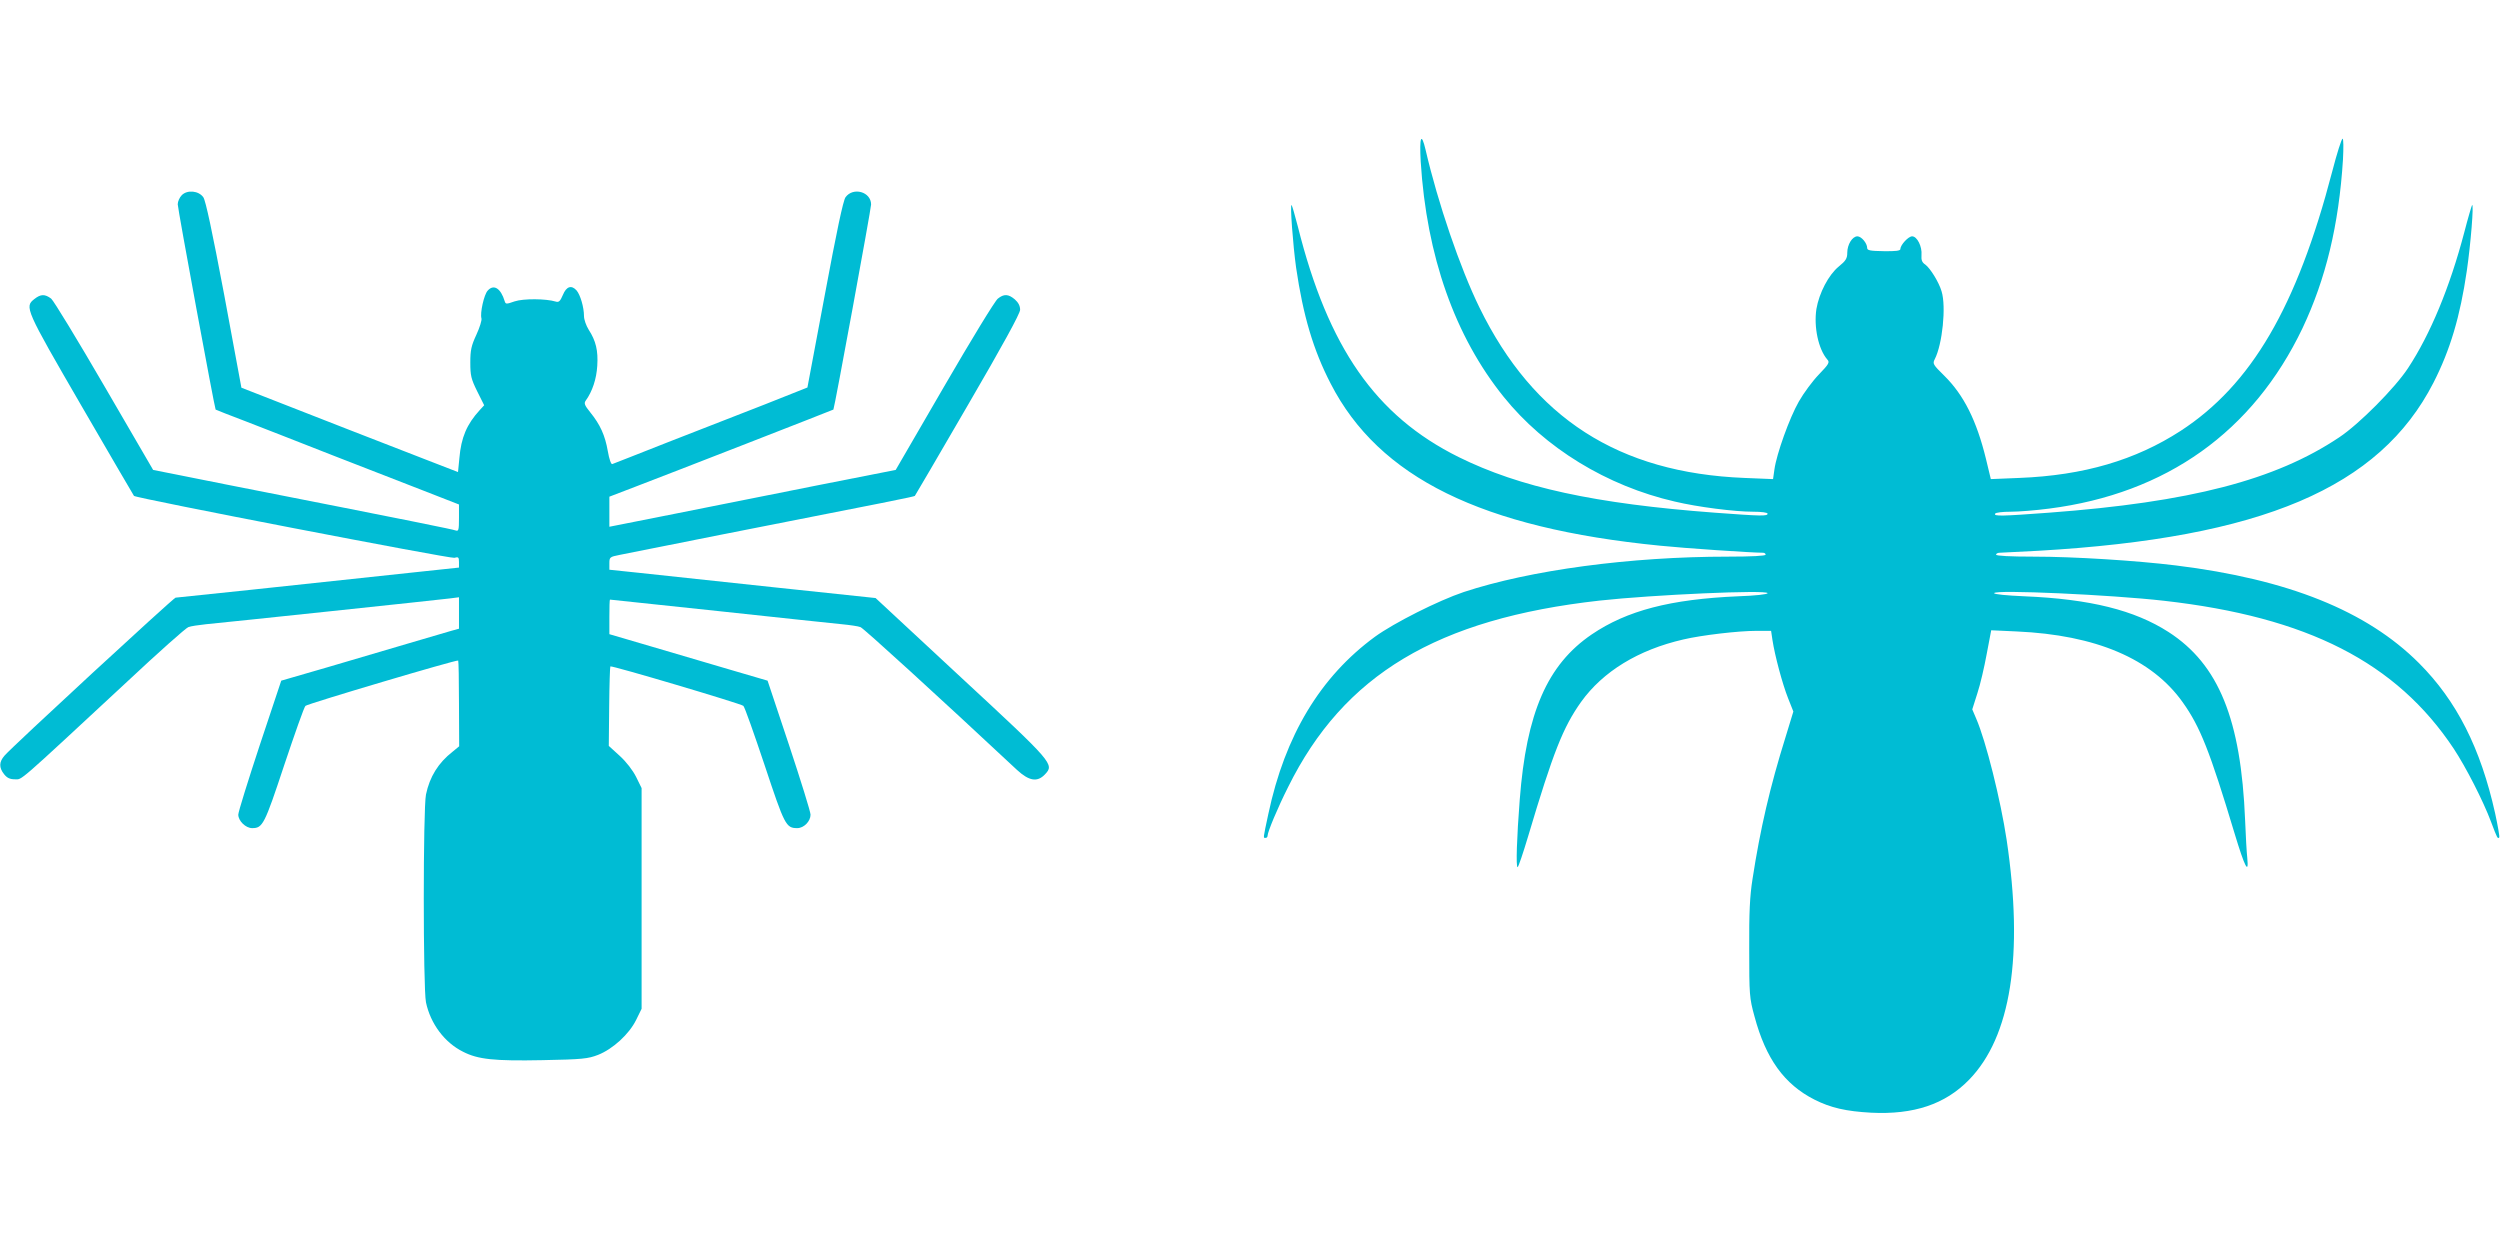 <?xml version="1.0" standalone="no"?>
<!DOCTYPE svg PUBLIC "-//W3C//DTD SVG 20010904//EN"
 "http://www.w3.org/TR/2001/REC-SVG-20010904/DTD/svg10.dtd">
<svg version="1.0" xmlns="http://www.w3.org/2000/svg"
 width="1280pt" height="640pt" viewBox="0 0 1280 640"
 preserveAspectRatio="xMidYMid meet">
<g transform="translate(0,640) scale(0.1,-0.1)"
fill="#00bcd4" stroke="none">
<path d="M7274 5573 c30 -484 175 -895 425 -1205 210 -261 528 -456 876 -536
117 -28 307 -52 401 -52 43 0 74 -4 74 -10 0 -13 -28 -13 -270 5 -615 46 -999
130 -1312 285 -425 211 -668 561 -823 1180 -15 58 -29 107 -32 110 -9 8 7
-205 23 -320 36 -246 88 -422 177 -594 247 -481 773 -740 1687 -830 126 -13
469 -36 526 -36 8 0 14 -4 14 -10 0 -6 -71 -10 -192 -10 -503 0 -1013 -69
-1353 -181 -131 -44 -357 -158 -455 -229 -280 -205 -461 -506 -546 -907 -28
-131 -27 -123 -14 -123 6 0 10 5 10 11 0 19 51 142 105 249 285 576 763 862
1595 955 273 30 860 56 860 38 0 -6 -62 -13 -151 -16 -347 -15 -569 -73 -749
-195 -228 -155 -335 -401 -369 -847 -15 -191 -20 -345 -11 -345 4 0 28 71 54
158 129 433 179 558 271 688 112 156 293 267 524 320 93 22 282 44 372 44 l77
0 7 -47 c12 -79 51 -225 80 -298 l27 -68 -40 -131 c-79 -252 -130 -472 -169
-726 -14 -88 -18 -173 -17 -360 0 -233 1 -250 27 -344 58 -217 153 -348 307
-426 83 -42 162 -60 290 -67 218 -11 379 43 501 168 215 220 281 638 193 1229
-31 205 -106 506 -156 621 l-20 47 26 82 c15 45 36 136 48 202 l23 121 130 -6
c406 -18 692 -140 850 -362 90 -126 139 -250 266 -672 52 -172 74 -216 65
-125 -3 26 -8 112 -11 192 -21 517 -135 798 -392 964 -174 112 -402 169 -738
183 -91 4 -155 10 -155 16 0 19 598 -8 870 -39 734 -83 1189 -315 1483 -757
62 -94 151 -267 192 -377 32 -85 33 -85 41 -78 3 3 -7 59 -21 124 -74 333
-197 576 -390 769 -267 267 -669 429 -1245 500 -204 25 -522 45 -727 45 -122
0 -193 4 -193 10 0 6 9 10 19 10 10 0 99 5 197 10 1144 66 1747 322 2023 860
86 168 137 340 171 573 20 137 37 346 27 337 -2 -3 -21 -66 -40 -140 -74 -281
-174 -522 -288 -695 -67 -102 -251 -287 -352 -354 -327 -219 -763 -332 -1487
-386 -242 -18 -283 -19 -275 -5 3 6 39 10 80 10 40 0 129 7 197 16 600 77
1044 394 1297 924 119 252 186 528 207 863 3 59 3 107 -2 107 -5 0 -29 -75
-53 -168 -181 -694 -414 -1092 -776 -1328 -232 -150 -496 -228 -826 -241
l-146 -6 -25 104 c-48 196 -113 326 -213 425 -58 57 -61 62 -49 85 39 76 59
269 35 347 -14 48 -58 118 -83 137 -17 11 -22 23 -20 49 4 43 -22 96 -48 96
-19 0 -60 -44 -60 -65 0 -9 -24 -12 -85 -11 -69 1 -85 4 -85 16 0 25 -30 60
-50 60 -26 0 -52 -42 -52 -84 0 -29 -7 -41 -44 -71 -52 -43 -100 -135 -114
-217 -14 -92 10 -206 56 -259 13 -14 8 -23 -43 -76 -32 -33 -78 -95 -103 -139
-48 -84 -114 -268 -125 -348 l-7 -49 -147 6 c-644 26 -1079 306 -1356 872 -99
202 -213 536 -276 808 -22 93 -32 67 -25 -60z"/>
<path d="M931 5401 c-12 -12 -21 -33 -21 -47 0 -23 189 -1045 194 -1051 1 -1
71 -29 156 -61 85 -33 283 -110 440 -172 157 -61 367 -143 468 -182 l182 -71
0 -69 c0 -62 -2 -69 -17 -64 -16 6 -187 41 -1178 236 l-371 74 -249 428 c-137
236 -260 438 -273 449 -32 24 -53 24 -86 -2 -51 -40 -47 -50 240 -545 147
-253 268 -461 270 -463 11 -12 1618 -322 1640 -317 21 6 24 3 24 -22 l0 -28
-207 -22 c-633 -68 -1235 -132 -1244 -132 -10 0 -838 -764 -876 -809 -28 -32
-29 -61 -2 -95 15 -19 30 -26 55 -26 39 0 2 -32 573 498 161 151 303 277 315
281 12 5 53 11 91 15 107 10 1193 125 1248 132 l47 6 0 -81 0 -80 -40 -11
c-22 -6 -120 -35 -218 -64 -97 -29 -284 -84 -414 -122 l-238 -69 -110 -330
c-60 -182 -110 -342 -110 -356 0 -32 38 -69 71 -69 54 0 63 17 164 322 54 161
102 298 109 304 12 11 776 238 782 232 2 -2 4 -102 4 -221 l1 -218 -34 -28
c-73 -57 -117 -128 -136 -219 -15 -73 -15 -991 0 -1064 23 -109 95 -206 190
-253 76 -39 158 -48 407 -43 205 4 232 7 284 27 76 30 159 106 195 179 l28 57
0 565 0 565 -28 57 c-17 34 -50 77 -84 108 l-56 51 2 202 c1 111 4 203 6 205
6 6 670 -191 681 -202 7 -6 55 -143 109 -304 102 -307 109 -322 167 -322 34 0
68 35 68 69 0 14 -50 175 -110 356 l-110 330 -198 58 c-108 32 -290 85 -404
119 l-208 61 0 89 c0 48 1 88 3 88 1 0 252 -27 557 -59 305 -33 589 -63 630
-67 41 -4 84 -10 96 -15 16 -6 390 -347 801 -731 62 -57 104 -64 143 -23 49
52 45 57 -431 498 l-436 405 -529 56 c-291 31 -598 64 -681 73 l-153 16 0 33
c0 31 2 33 53 43 28 6 259 52 512 102 876 172 995 196 999 200 2 2 124 211
271 464 180 309 268 470 268 489 0 20 -9 37 -27 53 -33 28 -56 29 -87 4 -14
-10 -137 -212 -274 -448 l-249 -429 -396 -78 c-217 -43 -547 -109 -732 -146
l-338 -67 0 77 0 77 133 51 c176 67 1012 393 1014 395 5 5 193 1028 193 1050
0 65 -92 91 -131 37 -12 -17 -45 -172 -106 -500 l-89 -474 -219 -87 c-121 -47
-344 -134 -495 -193 -151 -60 -280 -110 -285 -112 -6 -3 -16 25 -23 66 -14 81
-39 136 -90 199 -29 36 -33 46 -23 60 34 47 55 111 59 178 5 78 -7 128 -44
185 -13 21 -24 52 -24 70 0 45 -19 109 -38 131 -26 29 -52 21 -70 -23 -14 -33
-21 -39 -37 -34 -49 15 -165 16 -210 1 -43 -15 -46 -15 -51 1 -20 66 -56 89
-87 54 -19 -20 -40 -116 -32 -142 3 -9 -9 -47 -26 -84 -26 -56 -31 -79 -31
-142 0 -67 4 -84 35 -147 l36 -72 -23 -25 c-66 -72 -95 -140 -104 -246 l-7
-71 -160 62 c-158 61 -628 244 -839 327 l-110 43 -88 475 c-62 328 -95 483
-107 500 -24 34 -82 39 -110 11z"/>
</g>
</svg>
